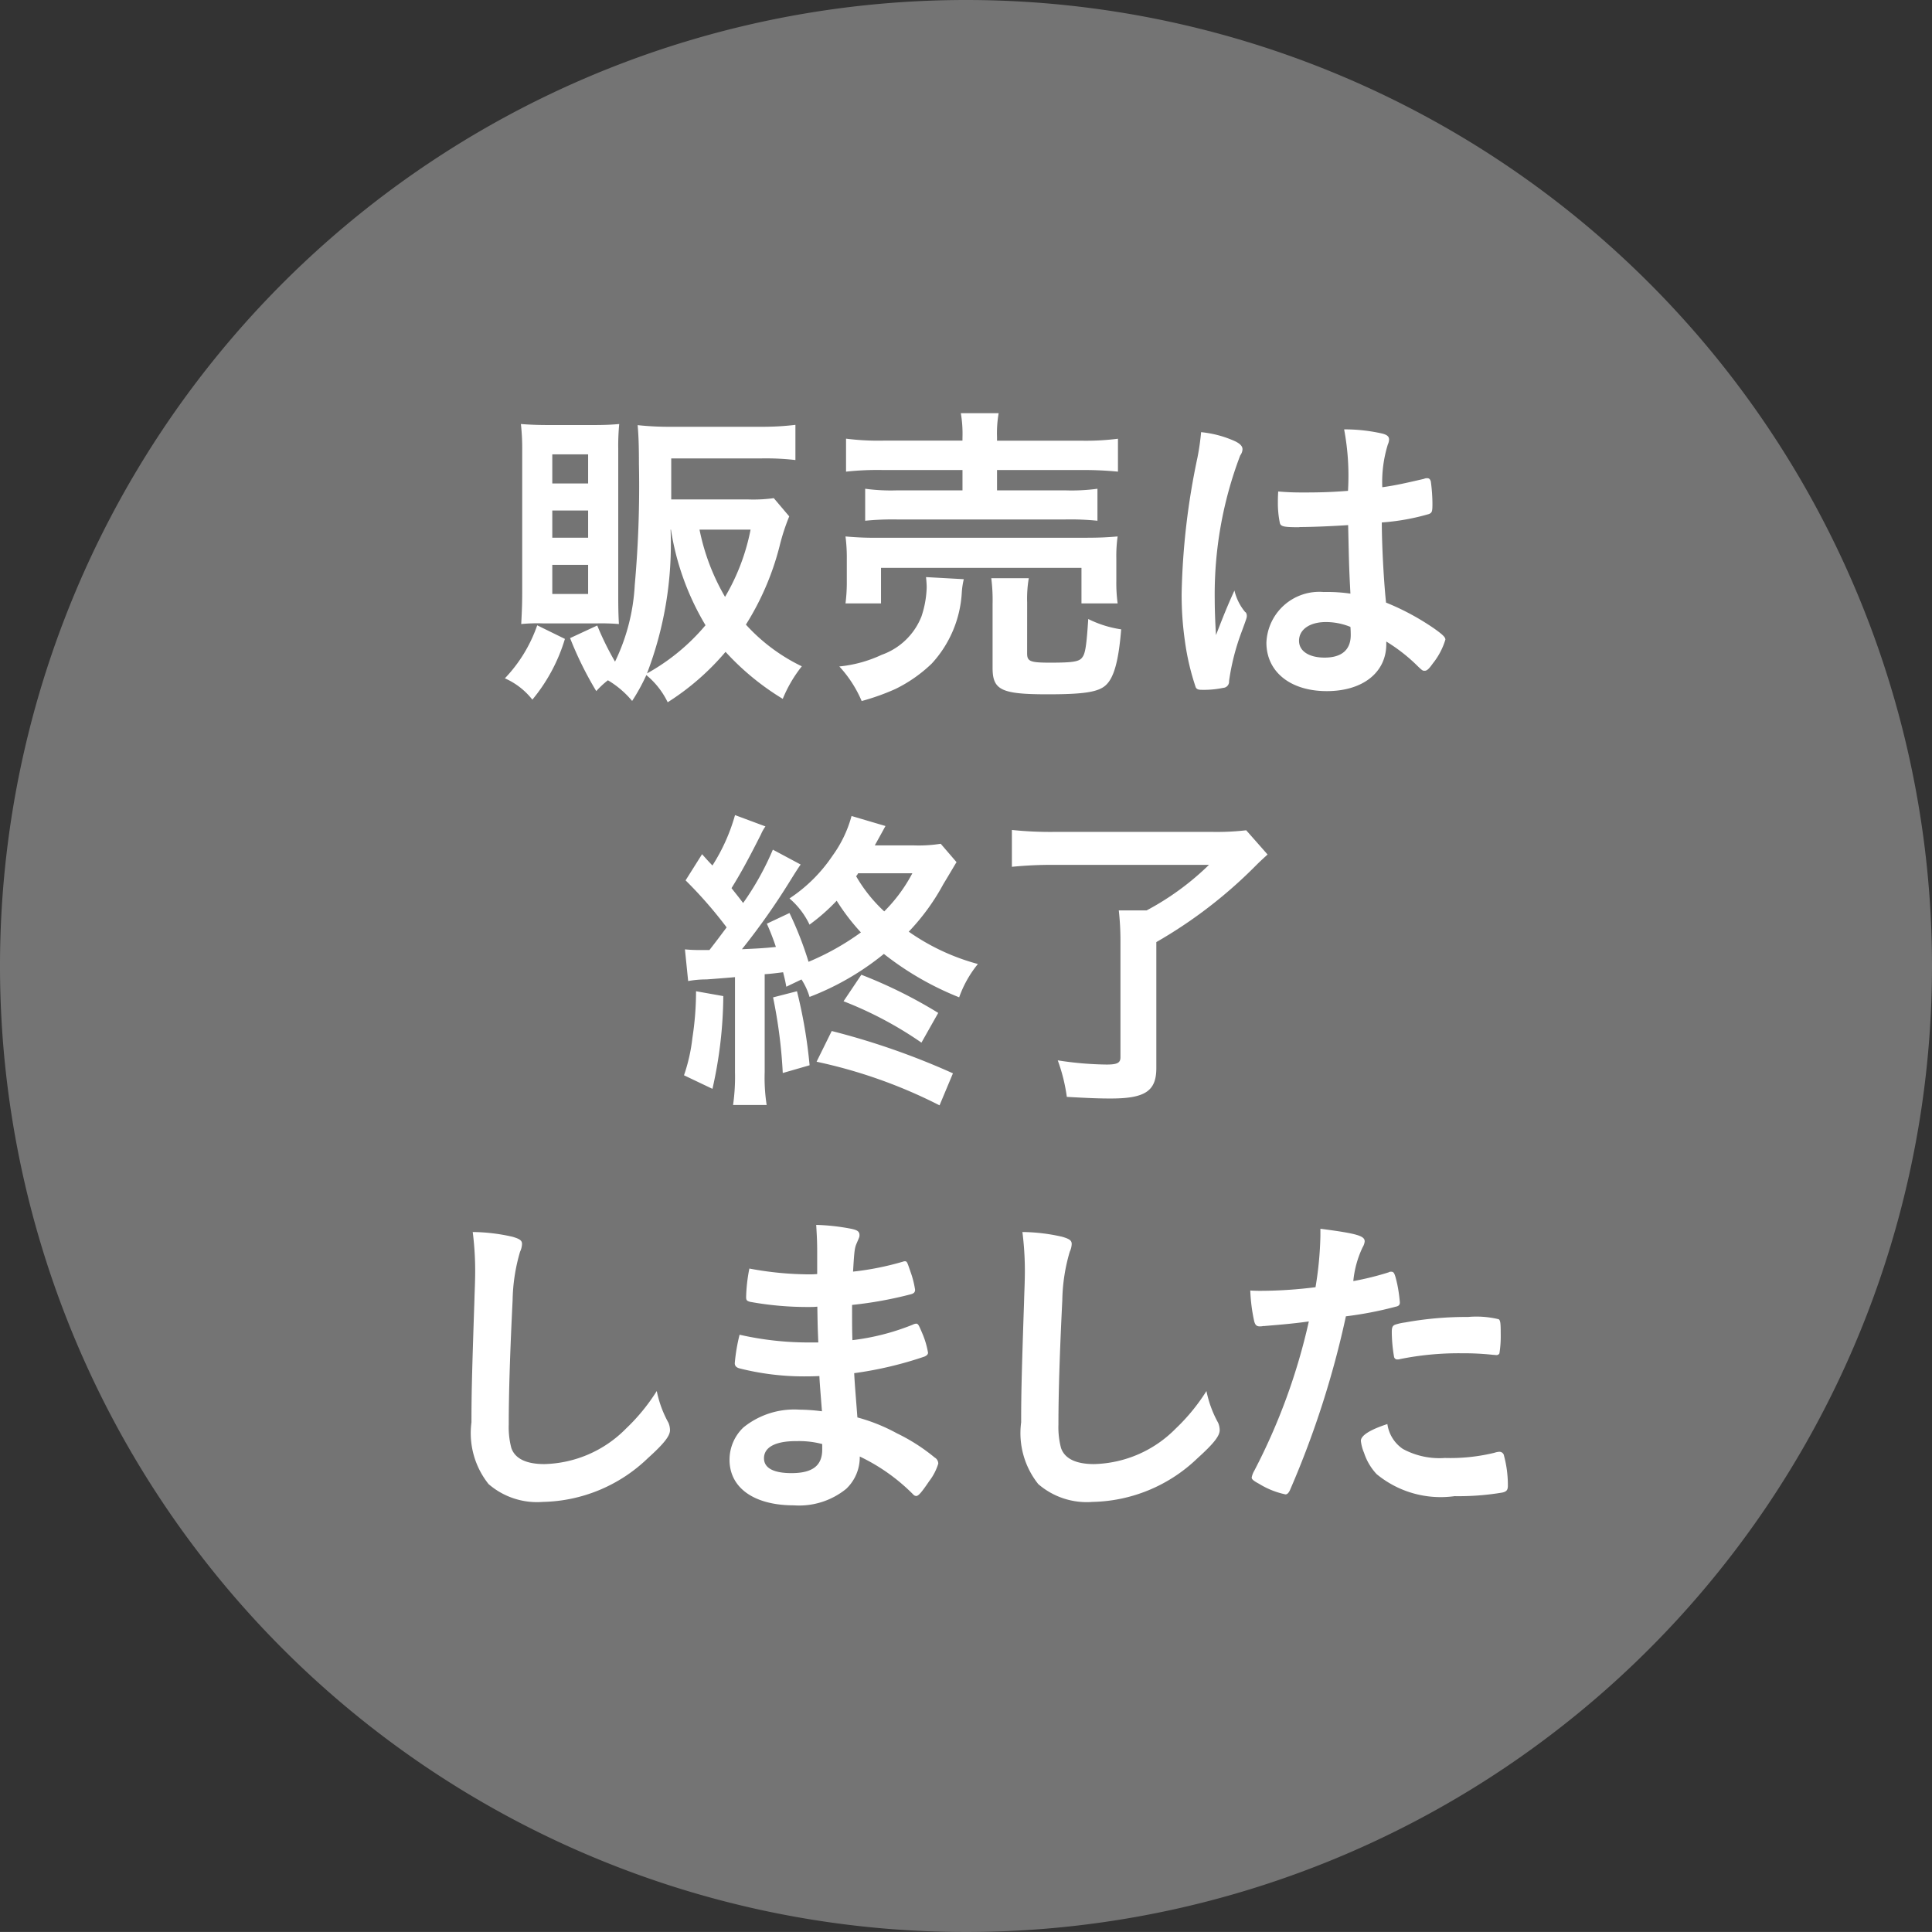 <svg xmlns="http://www.w3.org/2000/svg" width="53.424" height="53.423" viewBox="0 0 53.424 53.423">
  <rect x="0" y="0" width="53.424" height="53.423" fill="#333333" stroke="none"/>
  <g id="グループ_7082" data-name="グループ 7082" transform="translate(-1667 -396)">
    <path id="パス_32391" data-name="パス 32391" d="M53.424,26.711A26.712,26.712,0,1,1,26.712,0,26.712,26.712,0,0,1,53.424,26.711" transform="translate(1667 396)" fill="#747474"/>
    <path id="パス_32392" data-name="パス 32392" d="M17.282,19.062a4.773,4.773,0,0,1-.9,1.68,1.986,1.986,0,0,0-.76-.59,4.023,4.023,0,0,0,.894-1.466Zm-.608-.429a4.661,4.661,0,0,0-.6.018c.018-.348.027-.562.027-.865V13.88a6.182,6.182,0,0,0-.036-.76c.223.018.456.028.76.028H18.06c.349,0,.518-.01.724-.028a6.324,6.324,0,0,0-.027.7V17.91c0,.393.009.563.018.741a6.035,6.035,0,0,0-.608-.018Zm.259-3.869h.991v-.805h-.991Zm0,1.5h.991v-.752h-.991Zm0,1.556h.991v-.805h-.991Zm6.552-2.146a5.815,5.815,0,0,0-.269.831,7.575,7.575,0,0,1-.929,2.162,5.038,5.038,0,0,0,1.546,1.153,3.672,3.672,0,0,0-.527.9,7.172,7.172,0,0,1-1.582-1.3,6.994,6.994,0,0,1-1.6,1.394,2.22,2.22,0,0,0-.59-.751,5.47,5.47,0,0,1-.393.715,2.586,2.586,0,0,0-.67-.572,2.444,2.444,0,0,0-.322.3,9.732,9.732,0,0,1-.724-1.466l.751-.349a7.969,7.969,0,0,0,.492,1,5.512,5.512,0,0,0,.545-2.117,30.671,30.671,0,0,0,.116-3.351c0-.456-.009-.778-.036-1.072a8.143,8.143,0,0,0,.965.045H22.7a7.468,7.468,0,0,0,.956-.053v.973a7.166,7.166,0,0,0-.938-.045H20.222v1.135h2.136a4.152,4.152,0,0,0,.7-.036Zm-3.281.366a10,10,0,0,1-.652,3.976,5.738,5.738,0,0,0,1.618-1.332,7.333,7.333,0,0,1-.956-2.644Zm.8,0a6.046,6.046,0,0,0,.706,1.86,5.857,5.857,0,0,0,.706-1.86Z" transform="translate(1665.339 394.605)" fill="#fff"/>
    <path id="パス_32393" data-name="パス 32393" d="M29.412,17.374a2.1,2.1,0,0,0-.055.366,3.16,3.16,0,0,1-.83,1.966,3.929,3.929,0,0,1-1.01.706,6.282,6.282,0,0,1-.929.331,3.319,3.319,0,0,0-.618-.956,3.585,3.585,0,0,0,1.172-.322,1.84,1.84,0,0,0,1.1-1.063,2.766,2.766,0,0,0,.144-.8c0-.08-.009-.2-.019-.286Zm-3.271.67a4.638,4.638,0,0,0,.036-.617v-.6a4.648,4.648,0,0,0-.036-.635,8.618,8.618,0,0,0,.92.036h5.667c.42,0,.625-.009.938-.036a3.82,3.82,0,0,0-.036.608v.617a4.219,4.219,0,0,0,.036.626h-1v-.983H27.123v.983Zm3.235-4.6a3.364,3.364,0,0,0-.046-.661h1.046a3.223,3.223,0,0,0-.045.661v.1h2.315a7.031,7.031,0,0,0,1.029-.054V14.4a9.784,9.784,0,0,0-1.01-.045H30.331v.563h1.9a5.338,5.338,0,0,0,.877-.045v.885a7.366,7.366,0,0,0-.877-.036H27.553a7.586,7.586,0,0,0-.868.036v-.885a5.274,5.274,0,0,0,.868.045h1.823v-.563h-2.2a8.028,8.028,0,0,0-1.02.045v-.912a7.014,7.014,0,0,0,1.038.054h2.181Zm1.787,5.979c0,.223.08.259.635.259.635,0,.812-.027.894-.152.08-.1.116-.34.161-1.055a3.034,3.034,0,0,0,.911.286c-.071.876-.2,1.341-.428,1.546-.206.188-.608.25-1.6.25-1.288,0-1.528-.116-1.528-.733V18.062a4.777,4.777,0,0,0-.036-.715h1.037a3.364,3.364,0,0,0-.045.67Z" transform="translate(1664.239 394.642)" fill="#fff"/>
    <path id="パス_32394" data-name="パス 32394" d="M38.33,18.338a.152.152,0,0,1,.035.1c0,.054,0,.054-.151.465a6.371,6.371,0,0,0-.34,1.341.172.172,0,0,1-.161.188,2.628,2.628,0,0,1-.6.054c-.09,0-.135-.018-.161-.071a6.877,6.877,0,0,1-.3-1.287,8.923,8.923,0,0,1-.089-1.314,19.864,19.864,0,0,1,.438-3.753,6.532,6.532,0,0,0,.1-.7,3,3,0,0,1,.956.259c.134.071.189.134.189.214a.3.3,0,0,1-.063.17,10.8,10.8,0,0,0-.705,3.986c0,.214.008.554.035.983.214-.554.313-.8.51-1.233a1.454,1.454,0,0,0,.3.6m1.5-2.35c-.429,0-.518-.018-.544-.116a2.726,2.726,0,0,1-.055-.572c0-.071,0-.143.009-.3.241.018.384.027.679.027.483,0,.787-.009,1.251-.045a6.927,6.927,0,0,0-.107-1.7,4.719,4.719,0,0,1,1.055.116c.135.036.188.08.188.17a.381.381,0,0,1-.035.134,3.53,3.53,0,0,0-.153,1.18c.331-.045.617-.107,1.153-.232a.194.194,0,0,1,.089-.018c.054,0,.08.027.1.089a4.742,4.742,0,0,1,.045.608c0,.223-.009.259-.1.295a6.177,6.177,0,0,1-1.3.232c0,.617.055,1.635.117,2.216a6.891,6.891,0,0,1,1.341.724c.251.179.3.241.3.3a1.957,1.957,0,0,1-.349.661c-.107.152-.161.2-.223.2s-.063,0-.268-.2a4.73,4.73,0,0,0-.794-.608v.071c0,.786-.652,1.3-1.645,1.3-1.01,0-1.67-.536-1.67-1.341a1.463,1.463,0,0,1,1.581-1.4,4.45,4.45,0,0,1,.742.045c-.036-.7-.036-.7-.063-1.895-.384.027-.992.054-1.349.054m.734,2.627c-.447,0-.743.206-.743.518,0,.286.276.465.707.465.473,0,.723-.214.723-.626,0-.125-.009-.223-.009-.223a1.8,1.8,0,0,0-.678-.134" transform="translate(1663.112 394.589)" fill="#fff"/>
    <path id="パス_32395" data-name="パス 32395" d="M22.25,30.224a11.927,11.927,0,0,1-.3,2.565l-.787-.375a4.81,4.81,0,0,0,.233-1.037,8.422,8.422,0,0,0,.1-1.287Zm1.742-.259c-.035-.2-.062-.286-.088-.4-.349.045-.393.045-.51.054v2.717a4.886,4.886,0,0,0,.055.9h-.929a5.5,5.5,0,0,0,.053-.912V29.7c-.188.018-.66.054-.786.063a2.839,2.839,0,0,0-.509.045l-.089-.876a3.907,3.907,0,0,0,.419.018h.259c.233-.3.287-.375.475-.626a11.881,11.881,0,0,0-1.135-1.3l.456-.724c.133.152.179.2.286.313a5.171,5.171,0,0,0,.625-1.394l.841.313a1.165,1.165,0,0,0-.125.223c-.384.76-.581,1.108-.813,1.484.133.17.152.188.321.411a7.773,7.773,0,0,0,.822-1.475l.769.411c-.071.1-.135.2-.3.465a18.971,18.971,0,0,1-1.324,1.877c.4-.018.6-.027.939-.063a6.725,6.725,0,0,0-.25-.643l.626-.295a9.633,9.633,0,0,1,.527,1.349,7.122,7.122,0,0,0,1.448-.813,5.907,5.907,0,0,1-.67-.876,5.342,5.342,0,0,1-.751.661,2.18,2.18,0,0,0-.554-.724,4.257,4.257,0,0,0,1.189-1.18,3.353,3.353,0,0,0,.527-1.1l.938.277c-.019.036-.116.214-.295.536h1.072a3.9,3.9,0,0,0,.751-.045l.438.509c-.027.036-.143.241-.366.608a6.081,6.081,0,0,1-.956,1.314,6.061,6.061,0,0,0,1.912.894,3.077,3.077,0,0,0-.518.921,8.351,8.351,0,0,1-2.082-1.2,7.482,7.482,0,0,1-2.055,1.189,1.885,1.885,0,0,0-.223-.483Zm.295.125a13.587,13.587,0,0,1,.349,2.047l-.742.214a13.627,13.627,0,0,0-.268-2.091Zm3.942,3.155a13.79,13.79,0,0,0-3.4-1.206l.419-.849A20.332,20.332,0,0,1,28.6,32.36Zm-.5-1.734a10.368,10.368,0,0,0-2.154-1.144l.492-.733a13.074,13.074,0,0,1,2.126,1.055Zm-1.752-4.683a.256.256,0,0,1-.055.08,4.143,4.143,0,0,0,.778.974,4.36,4.36,0,0,0,.778-1.055Z" transform="translate(1664.751 393.32)" fill="#fff"/>
    <path id="パス_32396" data-name="パス 32396" d="M32.481,26.645a11.364,11.364,0,0,0-1.171.054V25.68a10.2,10.2,0,0,0,1.171.054H36.86a7.039,7.039,0,0,0,.929-.045l.591.67c-.126.116-.188.17-.34.322a12.912,12.912,0,0,1-2.736,2.1v3.485c0,.635-.312.84-1.26.84-.321,0-.572-.009-1.215-.045a4.773,4.773,0,0,0-.251-1.01,9.26,9.26,0,0,0,1.349.116c.295,0,.385-.045.385-.2V28.763a7.52,7.52,0,0,0-.046-.858h.769a7.511,7.511,0,0,0,1.725-1.26Z" transform="translate(1663.671 393.27)" fill="#fff"/>
    <path id="パス_32397" data-name="パス 32397" d="M15.7,38.245c.223.063.286.107.286.206a.55.55,0,0,1-.054.214,5.011,5.011,0,0,0-.206,1.341c-.071,1.439-.107,2.556-.107,3.441a2.241,2.241,0,0,0,.071.643c.1.295.411.447.912.447a3.274,3.274,0,0,0,2.261-.983,5.36,5.36,0,0,0,.849-1.037,3.05,3.05,0,0,0,.322.876.529.529,0,0,1,.044.206c0,.161-.169.375-.616.778a4.3,4.3,0,0,1-2.9,1.206,2.048,2.048,0,0,1-1.5-.492,2.257,2.257,0,0,1-.474-1.707c0-.7.009-1.233.08-3.316.008-.313.018-.5.018-.581a8.585,8.585,0,0,0-.063-1.367,5.114,5.114,0,0,1,1.072.125" transform="translate(1665.449 391.948)" fill="#fff"/>
    <path id="パス_32398" data-name="パス 32398" d="M25.028,41.153c-.018-.438-.018-.438-.027-.992a1.819,1.819,0,0,1-.2.009,8.829,8.829,0,0,1-1.662-.143c-.089-.027-.107-.045-.107-.134a4.475,4.475,0,0,1,.09-.786,9.087,9.087,0,0,0,1.652.161c.045,0,.125,0,.223-.009v-.59c0-.313-.009-.456-.027-.769a5.834,5.834,0,0,1,.965.107c.179.036.232.08.232.179,0,.045-.009.063-.071.206s-.071.188-.107.8a7.889,7.889,0,0,0,1.384-.277.122.122,0,0,1,.045-.009c.063,0,.063.009.161.295a2.593,2.593,0,0,1,.125.492c0,.063-.027.1-.115.125a10.877,10.877,0,0,1-1.627.295c0,.635,0,.661.009.974a6.491,6.491,0,0,0,1.671-.429.237.237,0,0,1,.089-.027c.054,0,.071.027.161.241a2.375,2.375,0,0,1,.17.563c0,.045-.036.08-.1.107A10.3,10.3,0,0,1,26.02,42c.018.34.036.527.089,1.224a4.947,4.947,0,0,1,1.09.438,5.169,5.169,0,0,1,1.046.67.194.194,0,0,1,.1.17,1.52,1.52,0,0,1-.25.483c-.2.295-.295.411-.357.411a.109.109,0,0,1-.08-.036,5.254,5.254,0,0,0-1.484-1.055,1.2,1.2,0,0,1-.375.894,2.063,2.063,0,0,1-1.447.456c-1.1,0-1.779-.483-1.779-1.26a1.233,1.233,0,0,1,.384-.894,2.23,2.23,0,0,1,1.547-.492,5.025,5.025,0,0,1,.625.045c-.045-.581-.063-.786-.071-.974-.206.009-.322.009-.429.009a7.269,7.269,0,0,1-1.787-.223c-.088-.027-.124-.072-.124-.143a4.971,4.971,0,0,1,.133-.786,8.6,8.6,0,0,0,1.921.214h.259Zm-.617,2.726c-.572,0-.885.17-.885.474,0,.268.259.411.76.411.581,0,.85-.206.85-.652v-.152a2.494,2.494,0,0,0-.725-.08" transform="translate(1664.6 391.971)" fill="#fff"/>
    <path id="パス_32399" data-name="パス 32399" d="M32.708,38.245c.223.063.286.107.286.206a.55.55,0,0,1-.054.214,5.011,5.011,0,0,0-.206,1.341c-.071,1.439-.107,2.556-.107,3.441a2.241,2.241,0,0,0,.071.643c.1.295.411.447.912.447a3.274,3.274,0,0,0,2.261-.983,5.36,5.36,0,0,0,.849-1.037,3.05,3.05,0,0,0,.322.876.529.529,0,0,1,.044.206c0,.161-.169.375-.616.778a4.3,4.3,0,0,1-2.9,1.206,2.048,2.048,0,0,1-1.5-.492,2.257,2.257,0,0,1-.474-1.707c0-.7.009-1.233.08-3.316.008-.313.018-.5.018-.581a8.585,8.585,0,0,0-.063-1.367,5.114,5.114,0,0,1,1.072.125" transform="translate(1663.641 391.948)" fill="#fff"/>
    <path id="パス_32400" data-name="パス 32400" d="M39.1,40.71h-.055a.469.469,0,0,1-.1.009c-.081,0-.126-.036-.153-.152a4.738,4.738,0,0,1-.106-.84c.125.009.223.009.285.009a12.275,12.275,0,0,0,1.519-.1,9.771,9.771,0,0,0,.135-1.412V38.02c1.037.134,1.233.2,1.224.357a.389.389,0,0,1-.055.152,2.787,2.787,0,0,0-.259.938,8.019,8.019,0,0,0,.974-.241.122.122,0,0,1,.071-.018c.08,0,.1.036.171.349a4.1,4.1,0,0,1,.071.5c0,.063-.027.1-.107.116a10.14,10.14,0,0,1-1.385.268,25.663,25.663,0,0,1-1.528,4.763c-.046.116-.09.161-.143.161a2.278,2.278,0,0,1-.734-.295c-.151-.08-.2-.125-.2-.17a.562.562,0,0,1,.071-.188,16.872,16.872,0,0,0,1.509-4.129c-.392.054-.67.08-1.215.125m3.815,3.4a2.117,2.117,0,0,0,1.162.25,5.174,5.174,0,0,0,1.368-.143.516.516,0,0,1,.124-.027.127.127,0,0,1,.143.107,3.145,3.145,0,0,1,.107.831c0,.116-.036.161-.151.188a7.267,7.267,0,0,1-1.323.1,2.784,2.784,0,0,1-2.154-.608,1.568,1.568,0,0,1-.349-.59,1.17,1.17,0,0,1-.088-.331c0-.152.267-.313.733-.465a1,1,0,0,0,.428.688m2.512-2.6a7.371,7.371,0,0,0-.868-.045,8.2,8.2,0,0,0-1.724.161.156.156,0,0,1-.063.009.088.088,0,0,1-.1-.071,4.119,4.119,0,0,1-.063-.688c0-.116.017-.17.088-.2a1.43,1.43,0,0,1,.278-.063,9.424,9.424,0,0,1,1.743-.152,2.614,2.614,0,0,1,.848.063c.046.036.055.107.055.4a3.023,3.023,0,0,1-.036.545.09.09,0,0,1-.09.045.217.217,0,0,1-.071-.009" transform="translate(1662.887 391.958)" fill="#fff"/>
  </g>
</svg>
